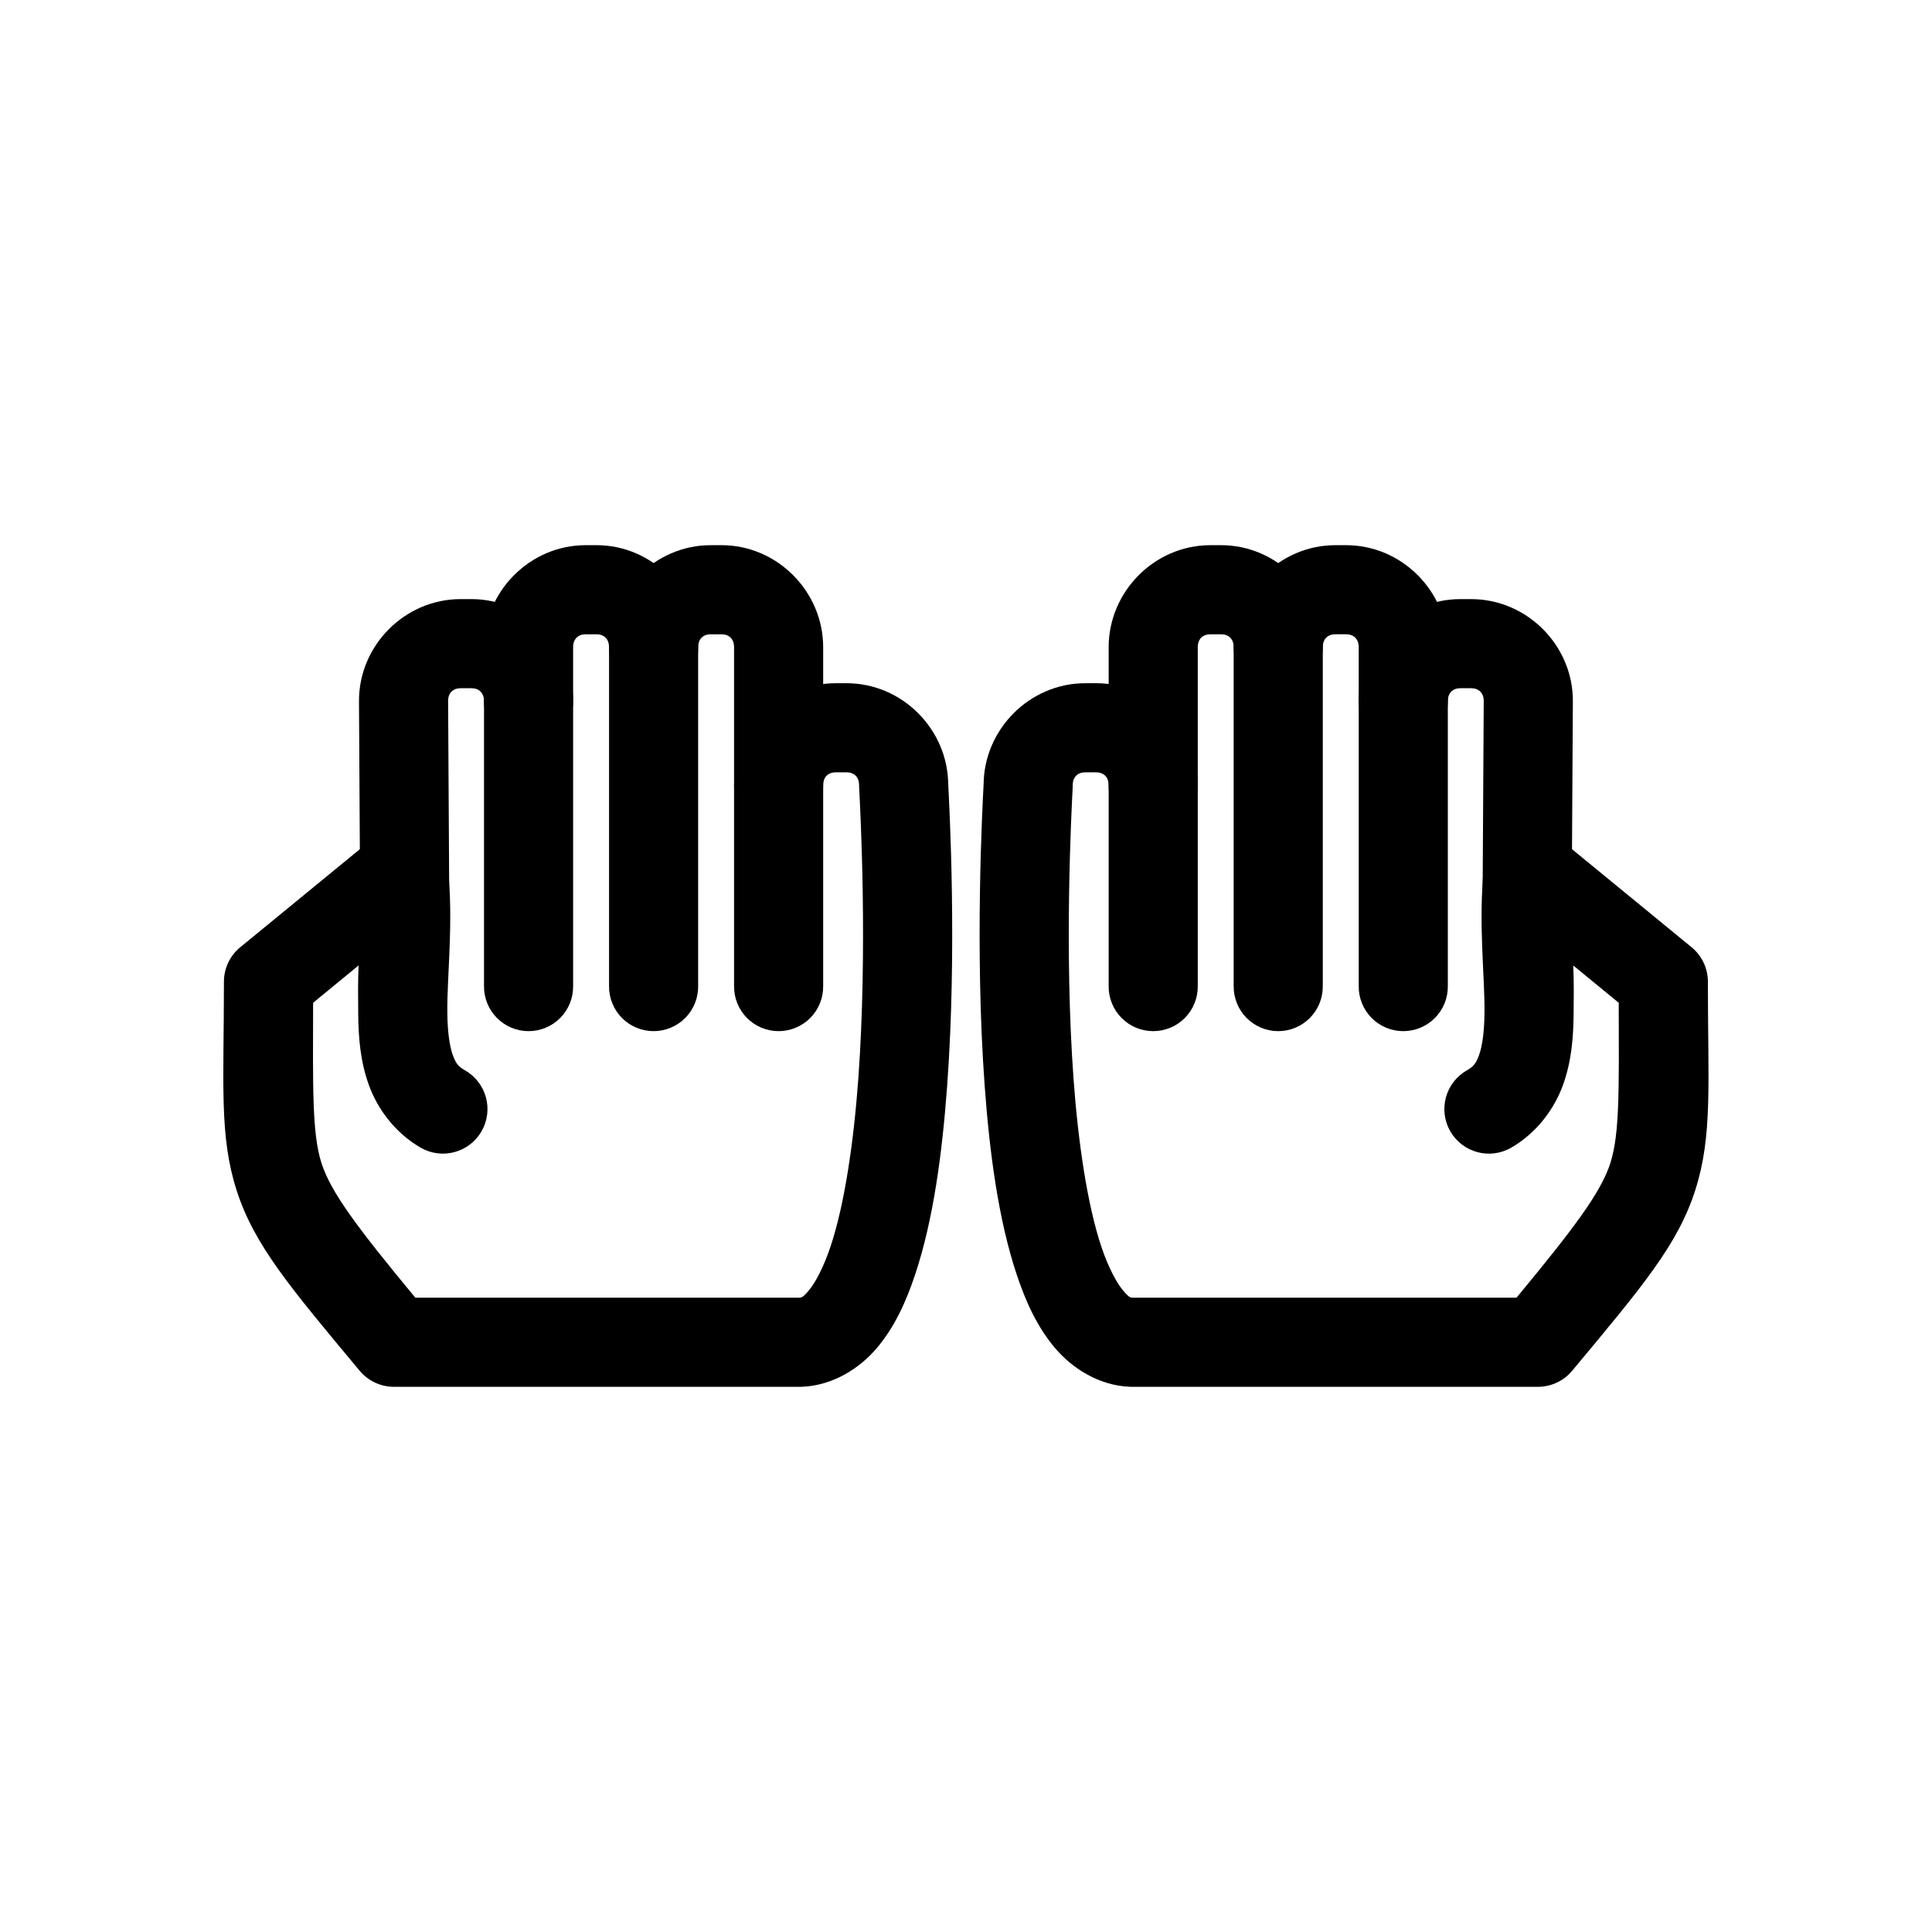<?xml version="1.0" encoding="UTF-8"?>
<!-- The Best Svg Icon site in the world: iconSvg.co, Visit us! https://iconsvg.co -->
<svg fill="#000000" width="800px" height="800px" version="1.1" viewBox="144 144 512 512" xmlns="http://www.w3.org/2000/svg">
 <g>
  <path d="m365.46 325.06c-14.754 0-26.922 12.297-26.922 27.023v-0.004c-0.047 3.16 1.176 6.211 3.394 8.461 2.219 2.254 5.25 3.519 8.414 3.519 3.16 0 6.191-1.266 8.41-3.519 2.219-2.25 3.441-5.301 3.394-8.461 0-2.137 1.316-3.406 3.305-3.406h2.914c1.988 0 3.301 1.27 3.297 3.391h0.004c0 0.207 0.004 0.418 0.016 0.625 0.359 6.984 2.25 43.074-0.215 77.082-1.234 17.004-3.672 33.504-7.371 44.578-1.848 5.539-4.059 9.625-5.75 11.633-1.688 2-2 1.898-2.699 1.922h-101.58c-15.137-18.297-22.359-27.832-24.875-35.672-2.504-7.797-2.273-19.84-2.215-42.488l12.047-9.887c-0.18 4.359-0.137 8.426-0.094 12.801 0.062 6.258 0.535 12.594 2.844 18.949 2.309 6.356 7 12.668 13.699 16.535 5.648 3.262 12.871 1.324 16.129-4.324 3.262-5.648 1.328-12.871-4.324-16.133-1.902-1.102-2.477-1.859-3.305-4.144-0.828-2.285-1.379-6.148-1.43-11.125-0.102-9.953 1.703-23.82 0.137-38.82l0.004 0.004c-0.453-4.32-3.238-8.043-7.254-9.695-4.016-1.652-8.613-0.969-11.973 1.785l-35.793 29.344v-0.004c-2.738 2.246-4.324 5.598-4.32 9.133 0 27.062-1.293 40.797 3.359 55.289s14.152 25.672 32.617 47.824c2.242 2.691 5.566 4.246 9.07 4.246h107.65c0.129-0.004 0.262-0.004 0.391-0.008 8.109-0.273 15.301-4.773 19.965-10.301 4.664-5.527 7.672-12.102 10.102-19.379 4.863-14.559 7.219-32.312 8.527-50.344 2.617-36.062 0.594-73.191 0.246-80.004l0.016 0.613c0.016-14.738-12.16-27.035-26.914-27.035h-2.914z"/>
  <path d="m332.32 288.48c-14.754 0-26.914 12.297-26.914 27.023v89.781c-0.047 3.16 1.176 6.207 3.394 8.461 2.219 2.25 5.25 3.519 8.41 3.519 3.164 0 6.195-1.27 8.414-3.519 2.219-2.254 3.441-5.301 3.394-8.461v-89.781c0-2.137 1.309-3.406 3.297-3.406h2.922c1.988 0 3.297 1.27 3.297 3.406v89.781h0.004c-0.047 3.16 1.176 6.207 3.394 8.461 2.219 2.25 5.25 3.519 8.414 3.519 3.16 0 6.191-1.27 8.41-3.519 2.219-2.254 3.441-5.301 3.394-8.461v-89.781c0-14.723-12.16-27.023-26.914-27.023h-2.922z"/>
  <path d="m299.18 288.48c-14.754 0-26.914 12.297-26.914 27.023v14.297c-0.043 3.16 1.18 6.211 3.398 8.461 2.219 2.254 5.25 3.519 8.41 3.519 3.164 0 6.191-1.266 8.414-3.519 2.219-2.25 3.441-5.301 3.394-8.461v-14.297c0-2.137 1.309-3.406 3.297-3.406h2.922c1.988 0 3.297 1.27 3.297 3.406l0.004-0.004c-0.047 3.164 1.176 6.211 3.394 8.465 2.219 2.25 5.25 3.519 8.41 3.519 3.164 0 6.195-1.27 8.414-3.519 2.219-2.254 3.441-5.301 3.394-8.465 0-14.723-12.16-27.023-26.914-27.023h-2.922z"/>
  <path d="m266.05 302.77c-14.75 0-26.996 12.289-26.914 27.09l0.277 48.246v0.004c-0.023 3.16 1.219 6.195 3.453 8.43 2.231 2.238 5.266 3.484 8.426 3.469 3.16-0.02 6.18-1.305 8.387-3.566 2.203-2.262 3.41-5.312 3.352-8.473l-0.277-48.238c-0.012-2.055 1.309-3.344 3.297-3.344h2.914c1.988 0 3.305 1.273 3.305 3.414v75.484c-0.043 3.16 1.18 6.207 3.398 8.461 2.219 2.25 5.25 3.519 8.41 3.519 3.164 0 6.191-1.27 8.414-3.519 2.219-2.254 3.441-5.301 3.394-8.461v-75.484c0-14.723-12.168-27.031-26.922-27.031z"/>
  <path d="m431.58 325.06c-14.754 0-26.93 12.297-26.914 27.035l0.016-0.613c-0.348 6.812-2.371 43.941 0.246 80.004 1.309 18.031 3.664 35.785 8.527 50.344 2.43 7.281 5.445 13.852 10.109 19.379 4.664 5.527 11.848 10.027 19.957 10.301v0.004c0.133 0.004 0.266 0.008 0.398 0.008h107.64c3.504 0 6.828-1.555 9.07-4.246 18.465-22.152 27.965-33.332 32.617-47.824s3.359-28.227 3.359-55.289h0.004c0-3.535-1.586-6.887-4.32-9.133l-35.785-29.344v0.004c-3.363-2.758-7.961-3.445-11.98-1.793-4.019 1.652-6.805 5.379-7.254 9.703-1.562 15 0.238 28.867 0.137 38.82-0.051 4.977-0.594 8.84-1.422 11.125s-1.41 3.043-3.312 4.144c-2.715 1.566-4.691 4.144-5.504 7.172-0.809 3.027-0.383 6.25 1.184 8.961 3.262 5.648 10.488 7.586 16.137 4.32 6.699-3.867 11.383-10.18 13.691-16.535s2.781-12.691 2.844-18.949c0.043-4.371 0.09-8.438-0.094-12.793l12.047 9.879c0.059 22.652 0.289 34.691-2.215 42.488-2.516 7.836-9.738 17.371-24.875 35.672h-101.58c-0.699-0.023-1.004 0.078-2.691-1.922-1.691-2.008-3.91-6.094-5.758-11.633-3.699-11.078-6.141-27.578-7.371-44.578-2.469-34.008-0.574-70.098-0.215-77.082h-0.004c0.012-0.207 0.016-0.418 0.016-0.625-0.004-2.121 1.309-3.391 3.297-3.391h2.922c1.988 0 3.297 1.27 3.297 3.406h0.004c-0.047 3.164 1.176 6.211 3.394 8.461 2.223 2.254 5.25 3.519 8.414 3.519 3.16 0 6.191-1.266 8.41-3.519 2.219-2.25 3.441-5.297 3.394-8.461 0-14.723-12.16-27.023-26.914-27.023h-2.922z"/>
  <path d="m464.73 288.48c-14.754 0-26.922 12.297-26.922 27.023v89.781c-0.047 3.16 1.176 6.207 3.394 8.461 2.219 2.25 5.25 3.519 8.41 3.519 3.164 0 6.195-1.27 8.414-3.519 2.219-2.254 3.441-5.301 3.394-8.461v-89.781c0-2.137 1.316-3.406 3.305-3.406h2.914c1.988 0 3.297 1.27 3.297 3.406v89.781h0.004c-0.047 3.16 1.176 6.207 3.394 8.461 2.219 2.25 5.25 3.519 8.414 3.519 3.16 0 6.191-1.27 8.41-3.519 2.219-2.254 3.441-5.301 3.394-8.461v-89.781c0-14.723-12.16-27.023-26.914-27.023h-2.914z"/>
  <path d="m497.86 288.48c-14.754 0-26.922 12.297-26.922 27.023v-0.004c-0.047 3.164 1.176 6.211 3.394 8.465 2.219 2.25 5.25 3.519 8.414 3.519 3.16 0 6.191-1.27 8.41-3.519 2.219-2.254 3.441-5.301 3.394-8.465 0-2.137 1.316-3.406 3.305-3.406h2.914c1.988 0 3.305 1.27 3.305 3.406v14.297l0.004 0.004c-0.047 3.16 1.176 6.211 3.394 8.461 2.223 2.254 5.25 3.519 8.414 3.519 3.16 0 6.191-1.266 8.41-3.519 2.219-2.25 3.441-5.301 3.394-8.461v-14.297c0-14.723-12.168-27.023-26.922-27.023h-2.914z"/>
  <path d="m530.99 302.77c-14.754 0-26.914 12.305-26.914 27.031v75.484c-0.047 3.16 1.176 6.207 3.394 8.461 2.223 2.25 5.25 3.519 8.414 3.519 3.16 0 6.191-1.27 8.41-3.519 2.219-2.254 3.441-5.301 3.394-8.461v-75.484c0-2.137 1.309-3.414 3.297-3.414h2.914c1.988 0 3.316 1.289 3.305 3.344l-0.277 48.238h0.004c-0.062 3.16 1.148 6.211 3.352 8.473 2.207 2.262 5.227 3.547 8.387 3.566 3.16 0.016 6.195-1.23 8.426-3.469 2.234-2.234 3.477-5.269 3.453-8.43l0.277-48.238c0.086-14.805-12.168-27.098-26.922-27.098h-2.914z"/>
 </g>
</svg>